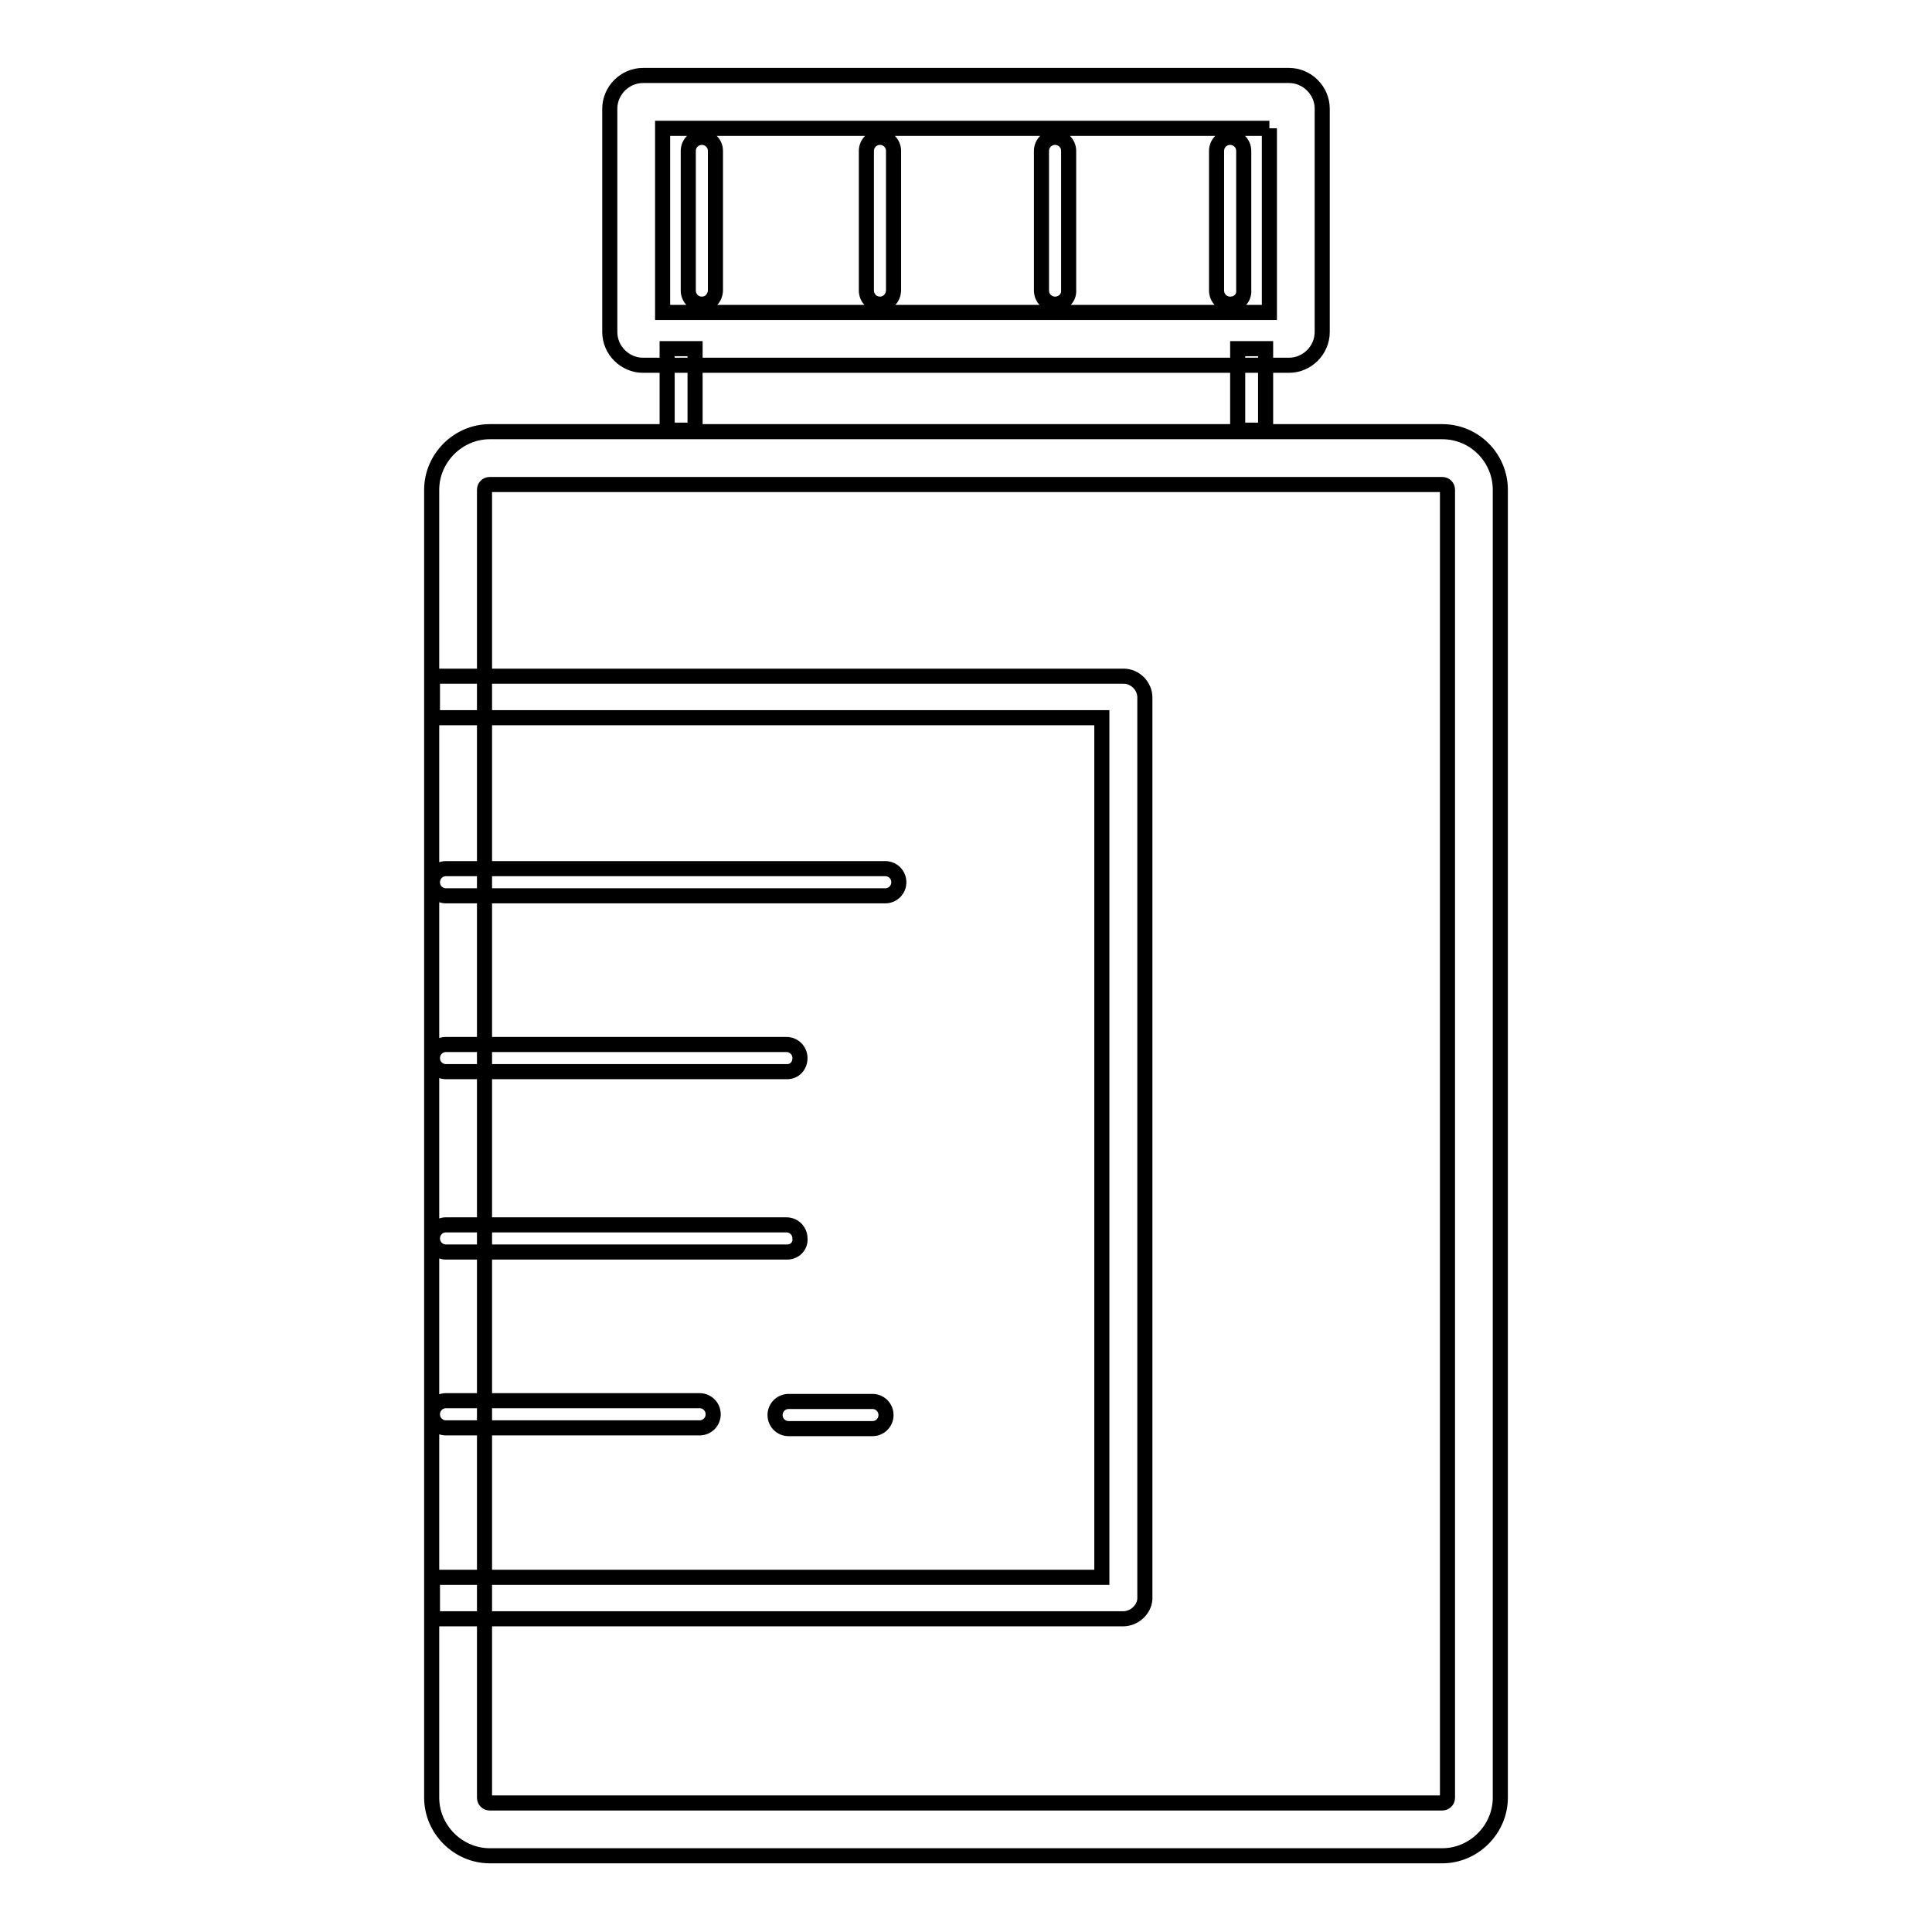 <?xml version="1.0" encoding="utf-8"?>
<!-- Svg Vector Icons : http://www.onlinewebfonts.com/icon -->
<!DOCTYPE svg PUBLIC "-//W3C//DTD SVG 1.1//EN" "http://www.w3.org/Graphics/SVG/1.1/DTD/svg11.dtd">
<svg version="1.1" xmlns="http://www.w3.org/2000/svg" xmlns:xlink="http://www.w3.org/1999/xlink" x="0px" y="0px" viewBox="0 0 256 256" enable-background="new 0 0 256 256" xml:space="preserve">
<g> <path stroke-width="2" fill-opacity="0" stroke="#000000"  d="M168.2,17v24.4H87.8V17H168.2 M170.8,10H85.2c-2.4,0-4.4,2-4.4,4.4V44c0,2.4,2,4.4,4.4,4.4h85.6 c2.4,0,4.4-2,4.4-4.4V14.4C175.2,12,173.2,10,170.8,10z M191.1,64.2c0.4,0,0.7,0.3,0.7,0.7v173.3c0,0.4-0.3,0.7-0.7,0.7H64.9 c-0.4,0-0.7-0.3-0.7-0.7V64.9c0-0.4,0.3-0.7,0.7-0.7L191.1,64.2 M191.1,57.2H64.9c-4.2,0-7.7,3.5-7.7,7.7v173.3 c0,4.2,3.5,7.7,7.7,7.7h126.2c4.2,0,7.7-3.5,7.7-7.7V64.9C198.8,60.7,195.4,57.2,191.1,57.2z M88.4,46.2h3.7v10.8h-3.7V46.2z  M164,46.2h3.7v10.8H164V46.2z M148.8,214.5H57.3V209H146V95.1H57.3v-5.5h91.6c1.5,0,2.8,1.3,2.8,2.8v119.5 C151.6,213.3,150.3,214.5,148.8,214.5z M139.8,40.3c-1,0-1.8-0.8-1.8-1.8V20c0-1,0.8-1.8,1.8-1.8c1,0,1.8,0.8,1.8,1.8v18.4 C141.7,39.5,140.8,40.3,139.8,40.3z M163,40.3c-1,0-1.8-0.8-1.8-1.8V20c0-1,0.8-1.8,1.8-1.8c1,0,1.8,0.8,1.8,1.8v18.4 C164.9,39.5,164.1,40.3,163,40.3z M116.6,40.3c-1,0-1.8-0.8-1.8-1.8V20c0-1,0.8-1.8,1.8-1.8c1,0,1.8,0.8,1.8,1.8v18.4 C118.4,39.5,117.6,40.3,116.6,40.3z M93,40.3c-1,0-1.8-0.8-1.8-1.8V20c0-1,0.8-1.8,1.8-1.8c1,0,1.8,0.8,1.8,1.8v18.4 C94.8,39.5,94,40.3,93,40.3z M117.3,118.7H59.1c-1,0-1.8-0.8-1.8-1.8c0-1,0.8-1.8,1.8-1.8h58.2c1,0,1.8,0.8,1.8,1.8 C119.1,117.9,118.3,118.7,117.3,118.7z M104.3,142H59.1c-1,0-1.8-0.8-1.8-1.8s0.8-1.8,1.8-1.8h45.1c1,0,1.8,0.8,1.8,1.8 S105.3,142,104.3,142z M104.3,165.9H59.1c-1,0-1.8-0.8-1.8-1.8c0-1,0.8-1.8,1.8-1.8h45.1c1,0,1.8,0.8,1.8,1.8 C106.1,165.1,105.3,165.9,104.3,165.9z M92.7,189.2H59.1c-1,0-1.8-0.8-1.8-1.8c0-1,0.8-1.8,1.8-1.8h33.6c1,0,1.8,0.8,1.8,1.8 C94.5,188.4,93.7,189.2,92.7,189.2z M115.6,189.3h-11.1c-1,0-1.8-0.8-1.8-1.8c0-1,0.8-1.8,1.8-1.8h11.1c1,0,1.8,0.8,1.8,1.8 C117.4,188.5,116.6,189.3,115.6,189.3z"/></g>
</svg>